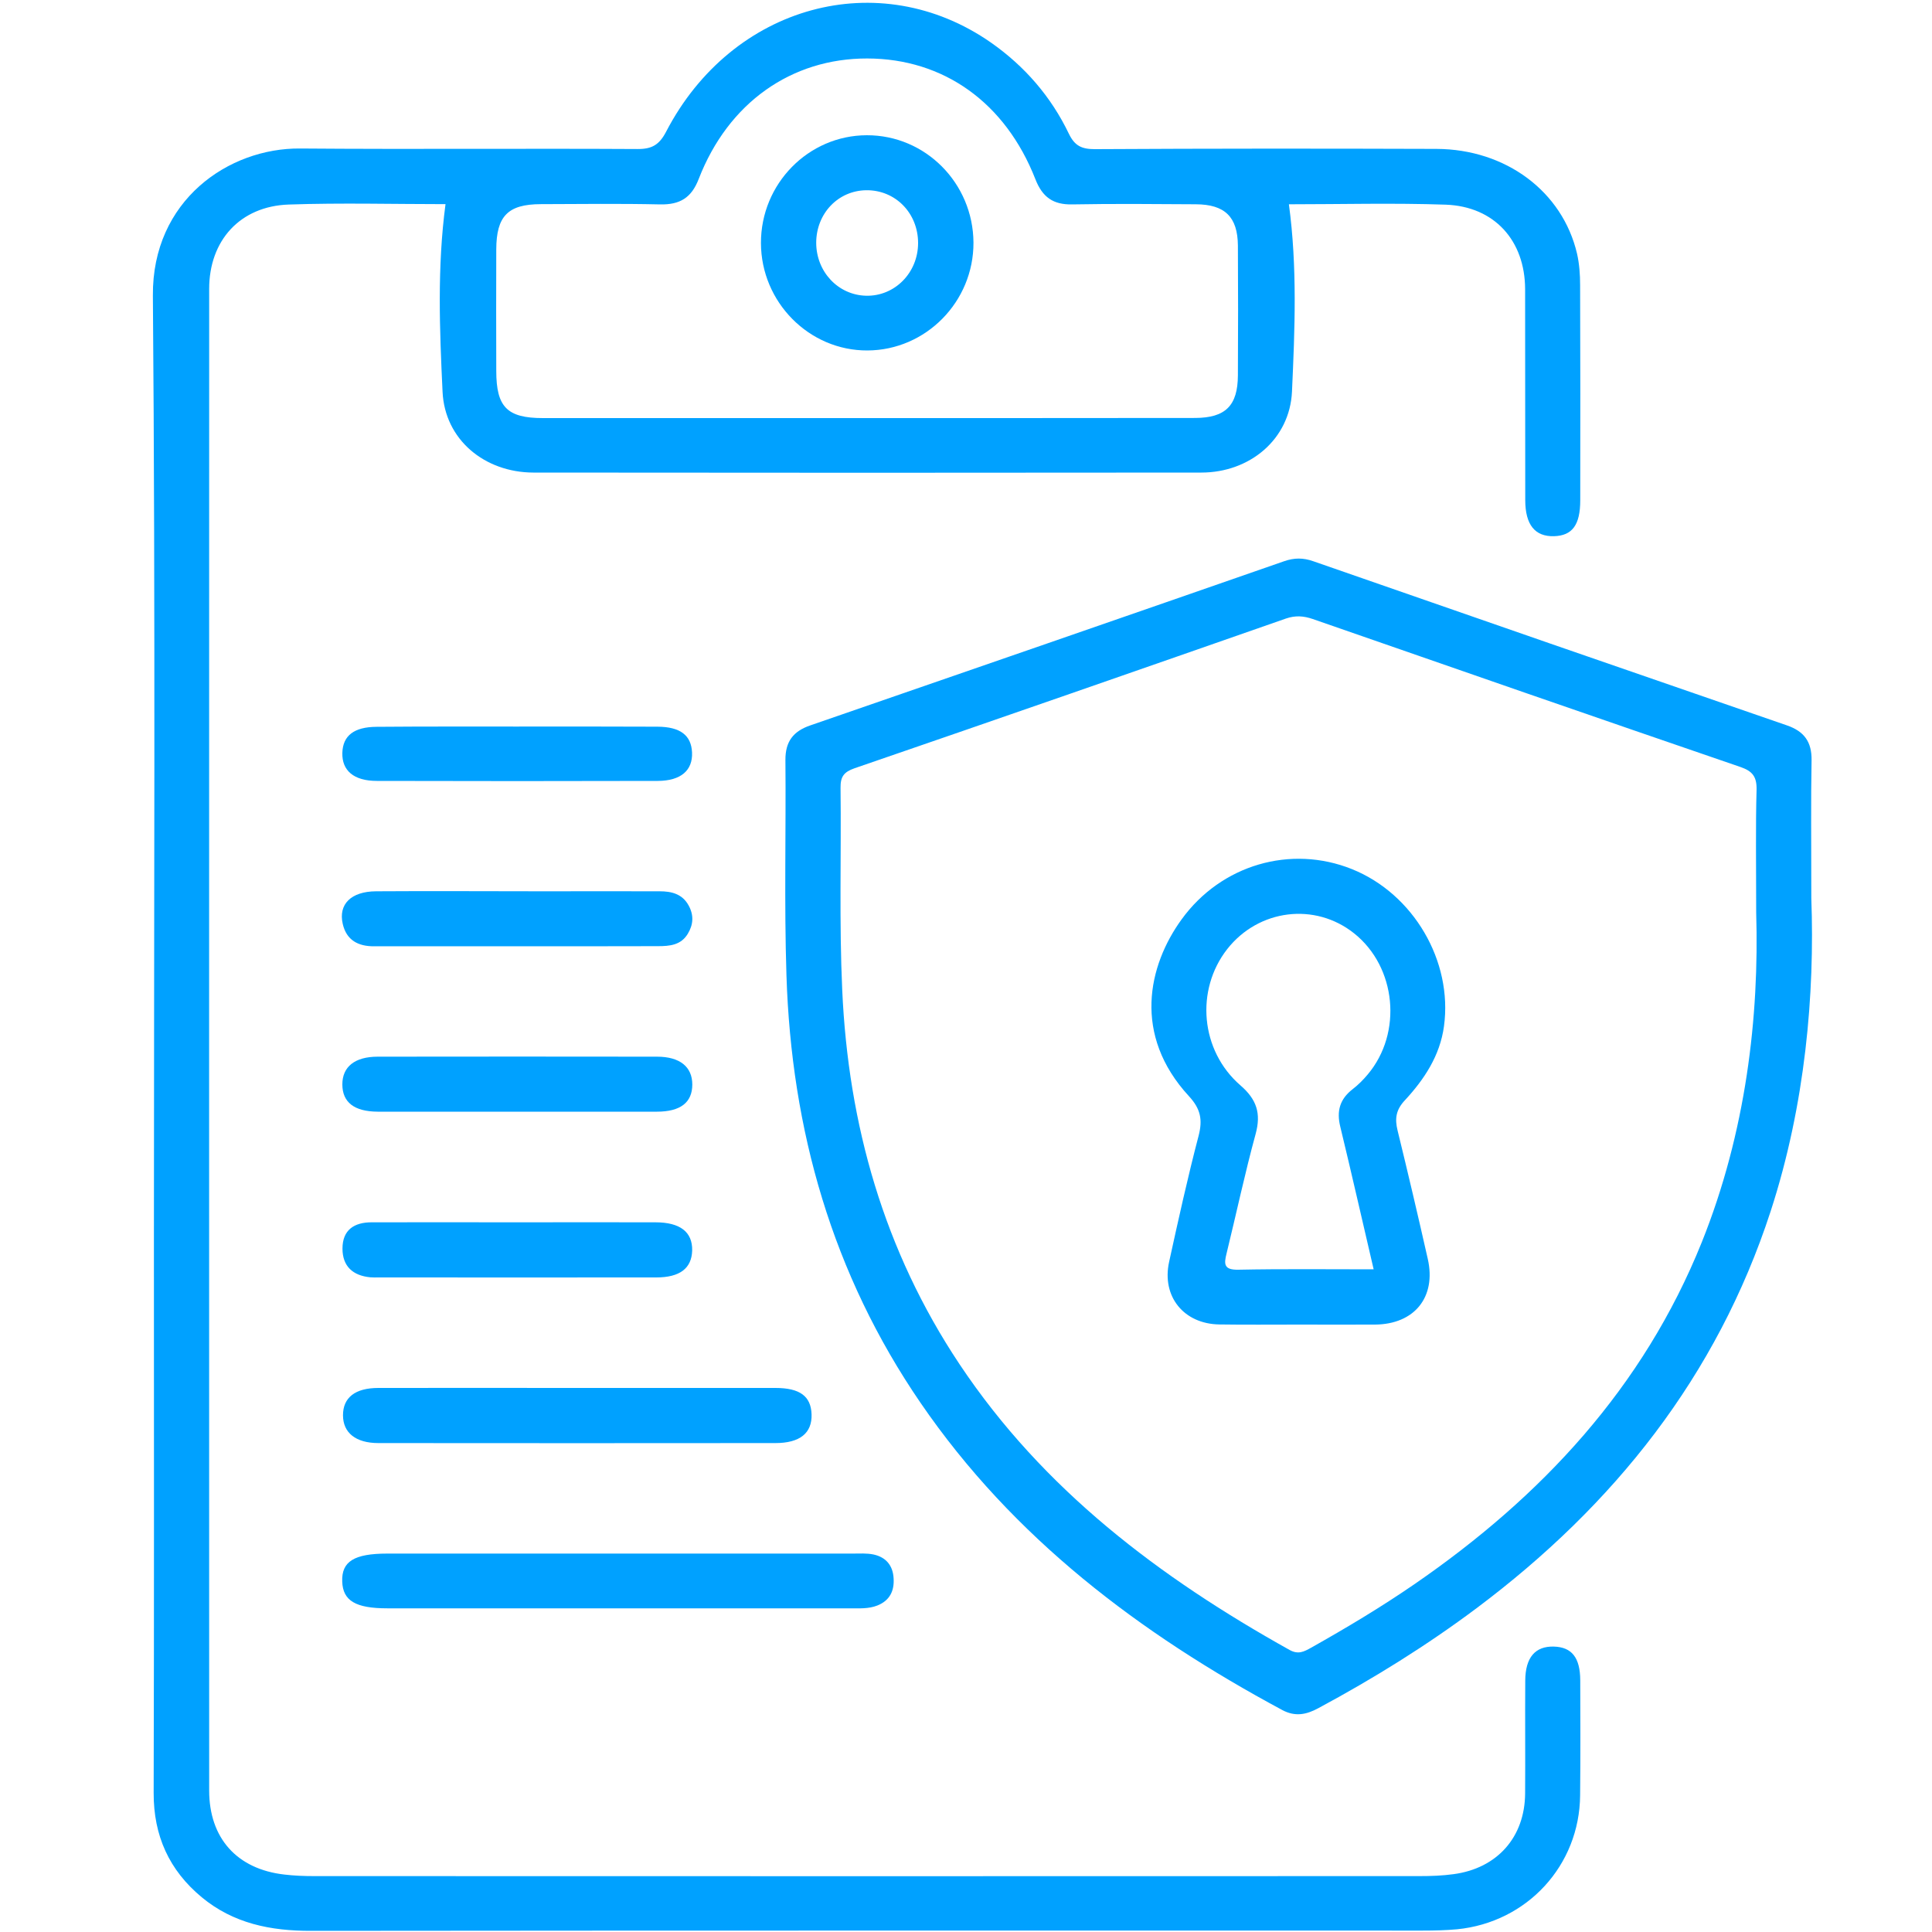 <?xml version="1.0" encoding="utf-8"?>
<!-- Generator: Adobe Illustrator 26.4.1, SVG Export Plug-In . SVG Version: 6.00 Build 0)  -->
<svg version="1.1" id="Layer_1" xmlns="http://www.w3.org/2000/svg" xmlns:xlink="http://www.w3.org/1999/xlink" x="0px" y="0px"
	 viewBox="0 0 150 150" style="enable-background:new 0 0 150 150;" xml:space="preserve">
<style type="text/css">
	.st0{display:none;fill:#FEFEFE;}
	.st1{fill:#00A1FF;}
</style>
<path class="st0" d="M-117.43,74.5c0-62.98,0.02-125.96-0.07-188.94c0-2.56,0.5-3.07,3.07-3.06c125.95,0.08,251.91,0.08,377.86,0
	c2.57,0,3.07,0.5,3.07,3.06c-0.08,125.96-0.08,251.91,0,377.87c0,2.56-0.5,3.07-3.07,3.06c-125.95-0.08-251.91-0.08-377.86,0
	c-2.57,0-3.07-0.5-3.07-3.06C-117.41,200.46-117.43,137.48-117.43,74.5z"/>
<path class="st1" d="M47.96,120.62c6.07,0,12.14,0,18.21,0c0.55,0,1.12-0.04,1.65,0.07c0.97,0.21,1.51,0.86,1.56,1.86
	c0.06,0.98-0.31,1.72-1.26,2.1c-0.68,0.27-1.41,0.22-2.13,0.22c-11.98,0-23.95,0-35.93,0c-2.45,0-3.44-0.59-3.49-2.08
	c-0.06-1.56,0.93-2.17,3.5-2.17C36.04,120.62,42,120.62,47.96,120.62z"/>
<path class="st1" d="M44.79,107.76c5.14,0,10.27,0,15.41,0c1.9,0,2.76,0.64,2.81,2.04c0.05,1.46-0.9,2.24-2.81,2.24
	c-10.27,0.01-20.54,0.01-30.82,0c-1.76,0-2.75-0.8-2.75-2.16c0-1.37,0.94-2.12,2.75-2.12C34.52,107.75,39.66,107.76,44.79,107.76z"
	/>
<path class="st1" d="M40.11,94.9c3.59,0,7.18-0.01,10.77,0c1.93,0,2.89,0.75,2.86,2.19c-0.04,1.38-0.95,2.09-2.79,2.09
	c-7.18,0.01-14.36,0-21.54,0c-0.22,0-0.44,0.01-0.66-0.01c-1.35-0.13-2.16-0.85-2.16-2.23c0-1.45,0.91-2.04,2.26-2.04
	C32.6,94.89,36.35,94.9,40.11,94.9z"/>
<path class="st1" d="M39.99,73.47c-3.64,0-7.29-0.01-10.93,0c-1.25,0.01-2.16-0.47-2.45-1.74c-0.35-1.52,0.64-2.52,2.59-2.53
	c4.3-0.03,8.61,0,12.91,0c3.04,0,6.07-0.01,9.11,0c0.91,0,1.76,0.2,2.25,1.11c0.41,0.75,0.36,1.48-0.07,2.19
	c-0.53,0.88-1.4,0.96-2.32,0.96C47.38,73.47,43.69,73.47,39.99,73.47z"/>
<path class="st1" d="M40.07,86.31c-3.58,0-7.17,0.01-10.75,0c-1.82-0.01-2.74-0.73-2.74-2.12c0-1.36,0.96-2.15,2.75-2.15
	c7.23-0.01,14.45-0.01,21.68,0c1.79,0,2.74,0.8,2.74,2.16c0,1.39-0.91,2.11-2.75,2.11C47.35,86.32,43.71,86.31,40.07,86.31z"/>
<path class="st1" d="M40.14,56.41c3.64,0,7.27-0.01,10.91,0.01c1.77,0.01,2.62,0.67,2.68,2c0.06,1.39-0.86,2.2-2.65,2.21
	c-7.27,0.02-14.55,0.02-21.82,0c-1.8,0-2.72-0.81-2.68-2.18c0.04-1.33,0.9-2.01,2.66-2.02C32.87,56.4,36.51,56.41,40.14,56.41z"/>
<path class="st1" d="M122.69,130.45c-0.01-1.76-0.66-2.57-2.05-2.61c-1.44-0.04-2.21,0.84-2.22,2.64c-0.02,2.92,0.01,5.84-0.01,8.76
	c-0.02,3.4-2.17,5.82-5.56,6.27c-0.87,0.12-1.76,0.15-2.64,0.15c-28.61,0.01-57.21,0.01-85.82,0c-0.77,0-1.55-0.03-2.31-0.12
	c-3.68-0.42-5.84-2.82-5.84-6.53c0-38.86-0.01-77.72,0-116.58c0-3.76,2.4-6.42,6.18-6.55c4.08-0.14,8.16-0.03,12.17-0.03
	c-0.65,4.89-0.46,9.74-0.23,14.56c0.17,3.73,3.27,6.27,7.05,6.28c17.29,0.02,34.57,0.02,51.86,0c3.76,0,6.87-2.58,7.04-6.29
	c0.22-4.82,0.42-9.66-0.24-14.54c4.02,0,8.11-0.11,12.18,0.03c3.78,0.14,6.15,2.79,6.16,6.56c0.01,5.46,0,10.91,0.01,16.37
	c0,1.93,0.76,2.85,2.23,2.81c1.42-0.04,2.04-0.87,2.04-2.79c0.01-5.57,0.01-11.13-0.01-16.7c0-0.82-0.06-1.66-0.24-2.45
	c-1.13-4.82-5.52-8.11-10.92-8.13c-8.84-0.03-17.67-0.03-26.51,0.02c-1.01,0-1.56-0.24-2.02-1.19c-1.38-2.88-3.43-5.25-6.06-7.09
	c-8.67-6.04-20.09-2.93-25.21,6.92c-0.54,1.04-1.12,1.36-2.24,1.35c-8.73-0.05-17.45,0.03-26.18-0.04
	c-5.54-0.05-11.49,4.02-11.43,11.42c0.2,24.36,0.08,48.72,0.08,73.09c0,14.39,0.02,28.77-0.02,43.16c-0.01,3.32,1.2,6,3.73,8.1
	c2.46,2.04,5.36,2.62,8.49,2.61c28.77-0.03,57.55-0.02,86.32-0.02c0.88,0,1.77-0.02,2.65-0.1c5.45-0.54,9.52-4.96,9.56-10.41
	C122.71,136.4,122.7,133.42,122.69,130.45z M38.53,19.36c0.01-2.59,0.91-3.5,3.45-3.51c3.09-0.01,6.18-0.05,9.27,0.02
	c1.53,0.03,2.43-0.5,3-1.98c2.29-5.91,7.19-9.36,13.08-9.35c5.93,0.01,10.73,3.42,13.06,9.38c0.54,1.38,1.37,1.98,2.85,1.95
	c3.2-0.06,6.4-0.03,9.6-0.01c2.26,0.01,3.25,0.98,3.27,3.2c0.02,3.36,0.02,6.72,0,10.08c-0.01,2.35-0.96,3.3-3.31,3.31
	c-8.5,0.01-17,0.01-25.49,0.01c-8.39,0-16.78,0-25.16,0c-2.78,0-3.62-0.86-3.62-3.66C38.52,25.64,38.52,22.5,38.53,19.36z"/>
<path class="st1" d="M140.63,69.74c0-4.43-0.04-7.58,0.02-10.72c0.02-1.43-0.58-2.24-1.91-2.7c-12.27-4.23-24.53-8.48-36.79-12.75
	c-0.77-0.27-1.46-0.27-2.24,0c-12.26,4.27-24.53,8.51-36.8,12.75c-1.31,0.45-1.94,1.24-1.93,2.69c0.05,5.56-0.1,11.14,0.08,16.7
	c0.38,12.02,3.56,23.21,10.42,33.22c7.19,10.49,17.01,17.89,28.08,23.84c1,0.53,1.86,0.36,2.8-0.15c4.28-2.3,8.39-4.85,12.28-7.76
	c10.68-8,18.66-18.01,22.83-30.81C140.18,85.72,140.9,77.14,140.63,69.74z M132.12,96.46c-4.54,11.28-12.43,19.74-22.31,26.54
	c-2.59,1.78-5.28,3.39-8.02,4.93c-0.54,0.3-0.99,0.55-1.67,0.17c-10.08-5.62-19.12-12.43-25.62-22.18
	c-5.87-8.81-8.64-18.6-9.11-29.06c-0.24-5.22-0.07-10.47-0.13-15.7c-0.01-0.85,0.25-1.22,1.08-1.51
	c11.18-3.84,22.35-7.73,33.51-11.63c0.73-0.25,1.37-0.2,2.07,0.04c11.06,3.85,22.13,7.69,33.21,11.49c0.93,0.32,1.27,0.75,1.25,1.76
	c-0.08,2.81-0.03,5.62-0.03,9.55C136.59,78.91,135.57,87.87,132.12,96.46z"/>
<path class="st1" d="M67.3,10.5c-4.54,0.01-8.23,3.77-8.22,8.37c0.01,4.59,3.74,8.36,8.27,8.34c4.54-0.02,8.25-3.79,8.23-8.38
	C75.55,14.22,71.85,10.49,67.3,10.5z M67.23,22.96c-2.17-0.06-3.86-1.87-3.86-4.12c0.01-2.27,1.7-4.04,3.88-4.07
	c2.26-0.03,4.03,1.77,4.03,4.1C71.28,21.18,69.46,23.02,67.23,22.96z"/>
<path class="st1" d="M112.11,79.68c0.69-5.06-2.37-10.28-7.14-12.2c-4.75-1.91-10.15-0.35-13.23,3.9c-2.6,3.58-3.83,8.97,0.58,13.74
	c0.9,0.98,1.06,1.82,0.74,3.06c-0.85,3.24-1.57,6.51-2.29,9.79c-0.59,2.69,1.14,4.82,3.9,4.86c2.04,0.03,4.08,0.01,6.12,0.01
	c1.99,0,3.97,0.01,5.96,0c3.07-0.02,4.78-2.14,4.1-5.11c-0.75-3.32-1.53-6.64-2.34-9.95c-0.23-0.93-0.13-1.62,0.57-2.36
	C110.58,83.8,111.8,81.96,112.11,79.68z M106.19,83.42c-0.35,0.42-0.75,0.82-1.18,1.15c-0.99,0.77-1.25,1.7-0.95,2.91
	c0.88,3.63,1.7,7.27,2.59,11.07c-3.67,0-7.09-0.04-10.51,0.03c-1.12,0.02-1.12-0.43-0.91-1.26c0.76-3.1,1.42-6.22,2.26-9.29
	c0.43-1.59,0.08-2.67-1.18-3.76c-3.12-2.7-3.51-7.41-1.03-10.58c2.44-3.11,6.82-3.65,9.86-1.22
	C108.41,75.08,108.91,80.19,106.19,83.42z"/>
</svg>

